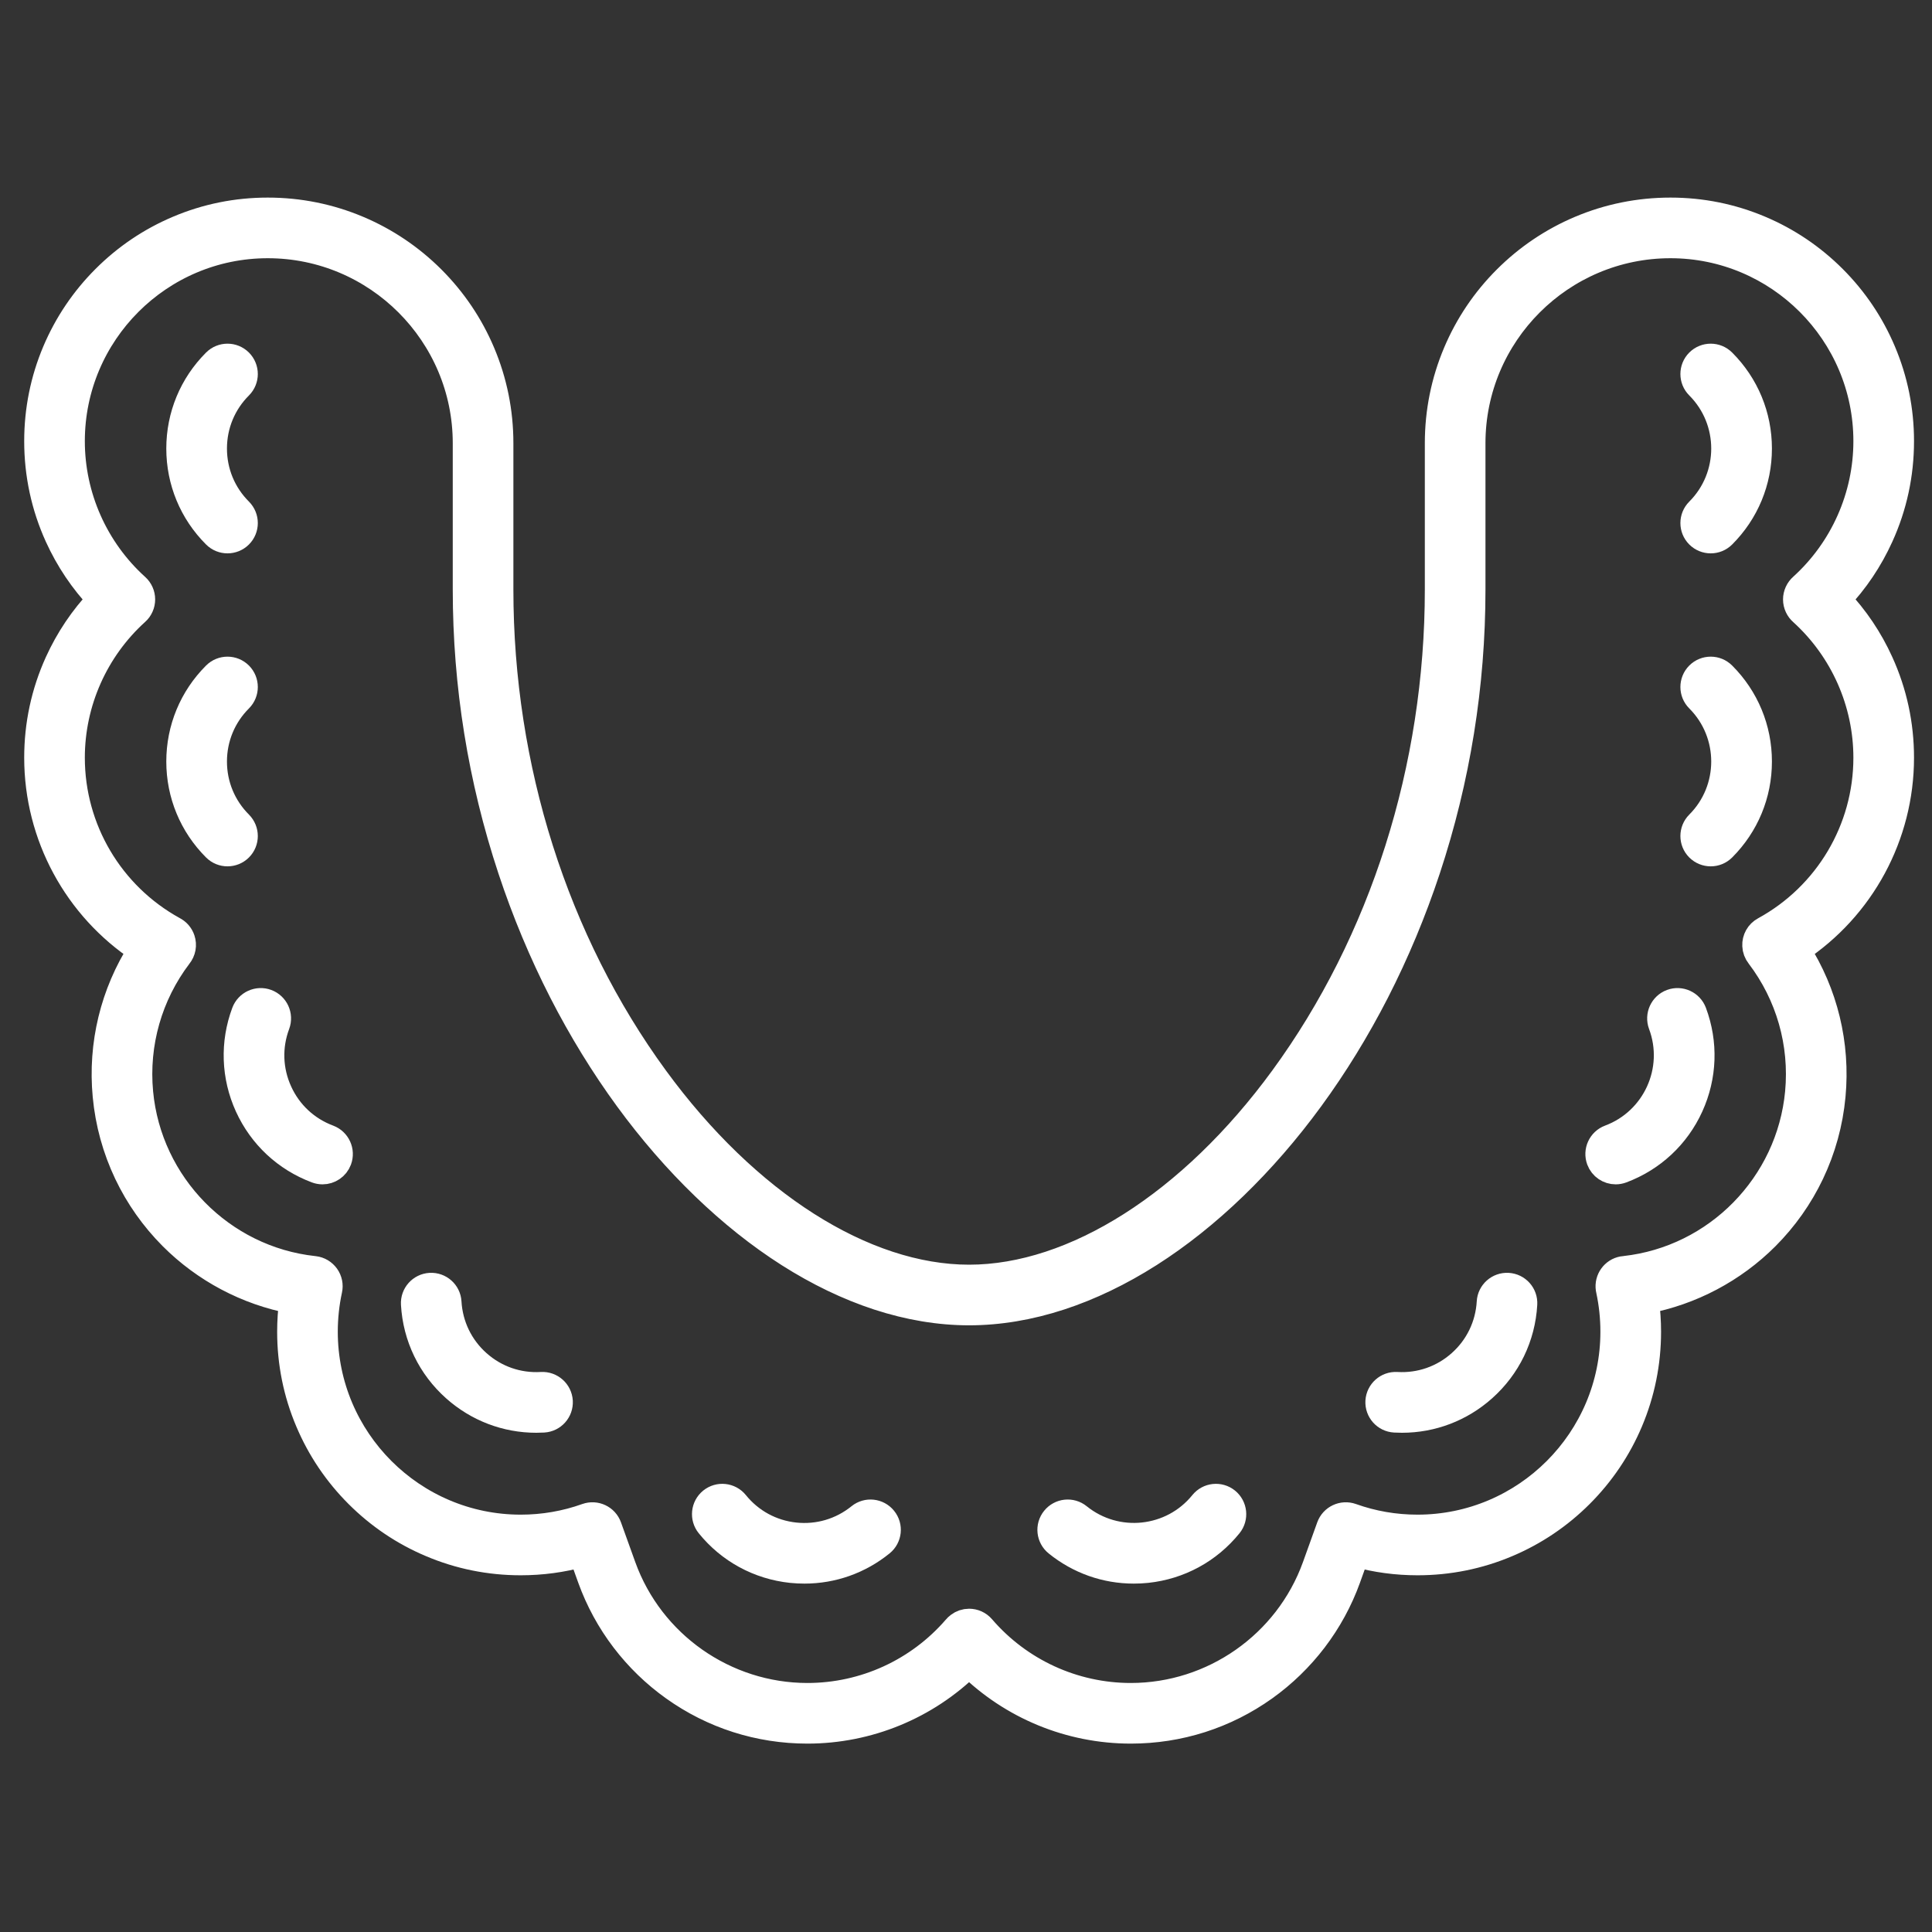 <?xml version="1.0" encoding="UTF-8"?>
<svg xmlns="http://www.w3.org/2000/svg" width="55" height="55" viewBox="0 0 55 55" fill="none">
  <rect x="0" y="0" width="55" height="55" fill="#333333" stroke="none"/>
  <path d="M6.476 15.378C6.352 15.378 6.227 15.331 6.131 15.235C5.472 14.577 5.109 13.7 5.109 12.769C5.109 11.837 5.472 10.961 6.131 10.302C6.322 10.111 6.631 10.111 6.822 10.302C7.012 10.493 7.012 10.802 6.822 10.992C6.347 11.467 6.086 12.098 6.086 12.769C6.086 13.44 6.347 14.071 6.822 14.545C7.012 14.736 7.012 15.045 6.822 15.235C6.726 15.331 6.601 15.378 6.476 15.378ZM22.902 44.707C22.778 44.707 22.653 44.701 22.528 44.688C21.601 44.589 20.768 44.136 20.183 43.412C20.013 43.202 20.046 42.895 20.255 42.725C20.465 42.556 20.772 42.588 20.942 42.798C21.364 43.32 21.963 43.646 22.631 43.717C23.298 43.787 23.953 43.594 24.475 43.172C24.684 43.002 24.992 43.035 25.161 43.245C25.331 43.454 25.298 43.762 25.088 43.931C24.462 44.438 23.697 44.707 22.902 44.707ZM6.476 24.288C6.352 24.288 6.227 24.241 6.131 24.145C5.472 23.486 5.109 22.61 5.109 21.679C5.109 20.747 5.472 19.871 6.131 19.212C6.322 19.021 6.631 19.021 6.822 19.212C7.012 19.403 7.012 19.712 6.822 19.902C6.347 20.377 6.086 21.008 6.086 21.679C6.086 22.35 6.347 22.98 6.822 23.455C7.012 23.646 7.012 23.955 6.822 24.145C6.726 24.241 6.601 24.288 6.476 24.288ZM9.182 33.341C9.123 33.341 9.065 33.33 9.011 33.31C8.138 32.983 7.445 32.337 7.058 31.489C6.672 30.641 6.639 29.693 6.965 28.82C7.06 28.568 7.341 28.44 7.593 28.534C7.846 28.629 7.974 28.91 7.88 29.163C7.645 29.791 7.668 30.473 7.947 31.084C8.225 31.695 8.724 32.16 9.353 32.395C9.605 32.49 9.733 32.771 9.639 33.024C9.566 33.22 9.379 33.341 9.182 33.341ZM15.267 40.413C14.411 40.413 13.595 40.103 12.951 39.529C12.255 38.91 11.842 38.056 11.789 37.126C11.773 36.856 11.979 36.626 12.248 36.61C12.517 36.595 12.748 36.8 12.763 37.069C12.802 37.739 13.099 38.354 13.6 38.8C14.101 39.247 14.746 39.471 15.416 39.432C15.685 39.417 15.916 39.623 15.932 39.892C15.947 40.161 15.742 40.392 15.472 40.407C15.404 40.411 15.335 40.413 15.267 40.413ZM48.701 15.378C48.576 15.378 48.451 15.331 48.355 15.235C48.165 15.045 48.165 14.736 48.355 14.545C49.335 13.566 49.335 11.972 48.355 10.992C48.165 10.802 48.165 10.493 48.355 10.302C48.546 10.111 48.855 10.111 49.046 10.302C49.705 10.961 50.068 11.837 50.068 12.769C50.068 13.7 49.705 14.577 49.046 15.235C48.95 15.331 48.826 15.378 48.701 15.378ZM32.275 44.707C31.48 44.707 30.715 44.438 30.089 43.931C29.879 43.762 29.846 43.454 30.016 43.245C30.185 43.035 30.493 43.002 30.702 43.172C31.78 44.043 33.364 43.875 34.235 42.798C34.405 42.588 34.712 42.556 34.922 42.725C35.131 42.895 35.164 43.202 34.995 43.412C34.409 44.136 33.576 44.589 32.649 44.688C32.525 44.701 32.4 44.707 32.275 44.707ZM48.701 24.288C48.576 24.288 48.451 24.241 48.355 24.145C48.165 23.955 48.165 23.646 48.355 23.455C49.335 22.476 49.335 20.882 48.355 19.902C48.165 19.712 48.165 19.403 48.355 19.212C48.546 19.021 48.855 19.021 49.046 19.212C49.705 19.871 50.068 20.747 50.068 21.679C50.068 22.61 49.705 23.486 49.046 24.145C48.95 24.241 48.826 24.288 48.701 24.288ZM45.995 33.341C45.798 33.341 45.611 33.22 45.538 33.024C45.444 32.771 45.572 32.49 45.824 32.395C47.122 31.91 47.782 30.46 47.297 29.163C47.203 28.91 47.331 28.629 47.584 28.534C47.836 28.44 48.117 28.568 48.212 28.82C48.538 29.693 48.505 30.641 48.119 31.489C47.733 32.337 47.039 32.983 46.166 33.31C46.112 33.33 46.054 33.341 45.995 33.341ZM39.91 40.413C39.842 40.413 39.773 40.411 39.705 40.407C39.435 40.392 39.23 40.161 39.245 39.892C39.261 39.623 39.492 39.417 39.761 39.432C40.431 39.471 41.076 39.247 41.577 38.8C42.078 38.354 42.375 37.739 42.414 37.069C42.429 36.8 42.66 36.595 42.929 36.61C43.198 36.626 43.404 36.856 43.388 37.126C43.335 38.056 42.922 38.91 42.226 39.529C41.582 40.103 40.766 40.413 39.91 40.413Z" fill="white" stroke="white" stroke-width="0.75"></path>
  <path d="M32.192 49.262C30.461 49.262 28.811 48.58 27.588 47.375C26.365 48.58 24.716 49.262 22.985 49.262C21.61 49.262 20.293 48.841 19.178 48.044C18.641 47.661 18.165 47.2 17.765 46.675C17.361 46.145 17.042 45.559 16.816 44.934L16.565 44.236C16 44.392 15.416 44.47 14.824 44.47C13.938 44.47 13.079 44.297 12.271 43.954C11.489 43.624 10.788 43.151 10.186 42.549C9.584 41.947 9.111 41.245 8.781 40.464C8.438 39.656 8.265 38.797 8.265 37.911C8.265 37.615 8.285 37.319 8.324 37.026C7.033 36.782 5.83 36.147 4.894 35.208C4.368 34.679 3.939 34.072 3.62 33.402C3.29 32.708 3.085 31.965 3.013 31.194C2.875 29.729 3.23 28.277 4.016 27.049C2.182 25.841 1.064 23.788 1.064 21.57C1.064 20.626 1.26 19.715 1.647 18.861C1.95 18.195 2.355 17.592 2.856 17.064C2.355 16.536 1.95 15.933 1.647 15.267C1.26 14.414 1.064 13.503 1.064 12.559C1.064 11.674 1.237 10.815 1.579 10.006C1.91 9.225 2.383 8.523 2.985 7.921C3.587 7.319 4.288 6.846 5.069 6.516C5.878 6.173 6.737 6 7.622 6C8.516 6 9.382 6.175 10.198 6.52C10.987 6.854 11.694 7.331 12.302 7.938C12.909 8.546 13.387 9.254 13.72 10.042C14.065 10.858 14.24 11.725 14.24 12.618V16.784C14.24 21.86 15.808 26.801 18.655 30.696C21.255 34.254 24.594 36.378 27.588 36.378C30.582 36.378 33.922 34.254 36.522 30.696C39.369 26.801 40.937 21.86 40.937 16.784V12.618C40.937 11.725 41.112 10.858 41.457 10.042C41.79 9.254 42.267 8.546 42.875 7.938C43.483 7.331 44.19 6.854 44.978 6.52C45.794 6.175 46.661 6 47.554 6C48.44 6 49.299 6.173 50.108 6.516C50.889 6.846 51.59 7.319 52.192 7.921C52.794 8.523 53.267 9.225 53.597 10.006C53.94 10.815 54.113 11.674 54.113 12.559C54.113 13.503 53.917 14.414 53.529 15.267C53.227 15.933 52.822 16.536 52.321 17.064C52.822 17.592 53.227 18.195 53.529 18.861C53.917 19.714 54.113 20.626 54.113 21.57C54.113 23.788 52.995 25.841 51.161 27.049C51.947 28.277 52.301 29.729 52.164 31.194C52.092 31.966 51.887 32.71 51.556 33.404C51.236 34.075 50.806 34.683 50.279 35.212C49.343 36.149 48.142 36.782 46.852 37.026C46.892 37.32 46.912 37.615 46.912 37.911C46.912 38.797 46.738 39.656 46.396 40.465C46.066 41.245 45.593 41.947 44.991 42.549C44.389 43.151 43.687 43.624 42.906 43.954C42.097 44.297 41.238 44.47 40.353 44.47C39.76 44.47 39.177 44.392 38.612 44.236L38.361 44.934C38.135 45.56 37.815 46.145 37.411 46.676C37.011 47.2 36.535 47.662 35.999 48.045C34.883 48.841 33.567 49.262 32.192 49.262ZM27.588 46.172C27.726 46.172 27.862 46.23 27.958 46.342C29.021 47.577 30.564 48.286 32.192 48.286C34.535 48.286 36.646 46.806 37.443 44.603L37.852 43.465C37.943 43.212 38.222 43.08 38.476 43.17C39.077 43.385 39.708 43.494 40.353 43.494C43.431 43.494 45.935 40.989 45.935 37.911C45.935 37.513 45.893 37.115 45.81 36.729C45.807 36.716 45.804 36.703 45.802 36.689C45.764 36.429 45.938 36.184 46.197 36.137C46.217 36.133 46.236 36.131 46.256 36.13C48.871 35.84 50.945 33.729 51.192 31.102C51.323 29.705 50.928 28.32 50.079 27.204C50.015 27.123 49.978 27.025 49.974 26.922C49.965 26.736 50.063 26.561 50.227 26.472C52.022 25.491 53.137 23.613 53.137 21.57C53.137 20 52.47 18.495 51.308 17.438C51.254 17.392 51.21 17.335 51.18 17.27C51.15 17.206 51.134 17.136 51.134 17.064C51.134 16.994 51.15 16.925 51.179 16.861C51.208 16.797 51.251 16.74 51.304 16.694C52.469 15.637 53.137 14.131 53.137 12.559C53.137 9.481 50.633 6.976 47.554 6.976C44.444 6.976 41.913 9.507 41.913 12.618V16.784C41.913 19.5 41.481 22.182 40.63 24.754C40.232 25.956 39.743 27.127 39.176 28.235C38.624 29.311 37.997 30.333 37.31 31.272C35.961 33.119 34.375 34.65 32.723 35.7C31.885 36.233 31.029 36.644 30.18 36.922C29.303 37.209 28.431 37.354 27.588 37.354C26.745 37.354 25.874 37.209 24.997 36.922C24.148 36.644 23.292 36.233 22.454 35.7C20.802 34.65 19.216 33.119 17.866 31.272C17.18 30.333 16.552 29.311 16.001 28.235C15.434 27.127 14.945 25.956 14.547 24.754C13.695 22.182 13.264 19.5 13.264 16.784V12.618C13.264 9.507 10.733 6.976 7.622 6.976C4.544 6.976 2.04 9.481 2.04 12.559C2.04 14.135 2.711 15.645 3.881 16.702C3.932 16.748 3.972 16.803 4 16.866C4.028 16.928 4.042 16.996 4.042 17.064C4.042 17.132 4.028 17.2 4 17.262C3.972 17.325 3.932 17.381 3.881 17.426C2.711 18.484 2.04 19.994 2.04 21.57C2.04 23.606 3.148 25.479 4.932 26.462C4.989 26.491 5.041 26.53 5.083 26.578C5.125 26.627 5.158 26.683 5.178 26.744C5.204 26.822 5.211 26.906 5.196 26.987C5.181 27.068 5.146 27.144 5.094 27.208C4.248 28.324 3.854 29.706 3.985 31.102C4.232 33.731 6.313 35.846 8.933 36.131C8.936 36.131 8.938 36.131 8.94 36.132L8.951 36.133C9.018 36.141 9.083 36.163 9.142 36.198C9.2 36.233 9.25 36.28 9.29 36.335C9.329 36.39 9.356 36.453 9.37 36.52C9.383 36.586 9.383 36.655 9.368 36.721C9.284 37.109 9.241 37.51 9.241 37.911C9.241 40.989 11.746 43.494 14.824 43.494C15.468 43.494 16.1 43.385 16.701 43.17C16.955 43.08 17.234 43.211 17.325 43.465L17.734 44.602C18.53 46.805 20.641 48.286 22.985 48.286C24.607 48.286 26.145 47.582 27.207 46.355C27.233 46.324 27.262 46.295 27.295 46.271C27.379 46.207 27.482 46.172 27.588 46.172Z" fill="white" stroke="white" stroke-width="0.75"></path>
</svg>
